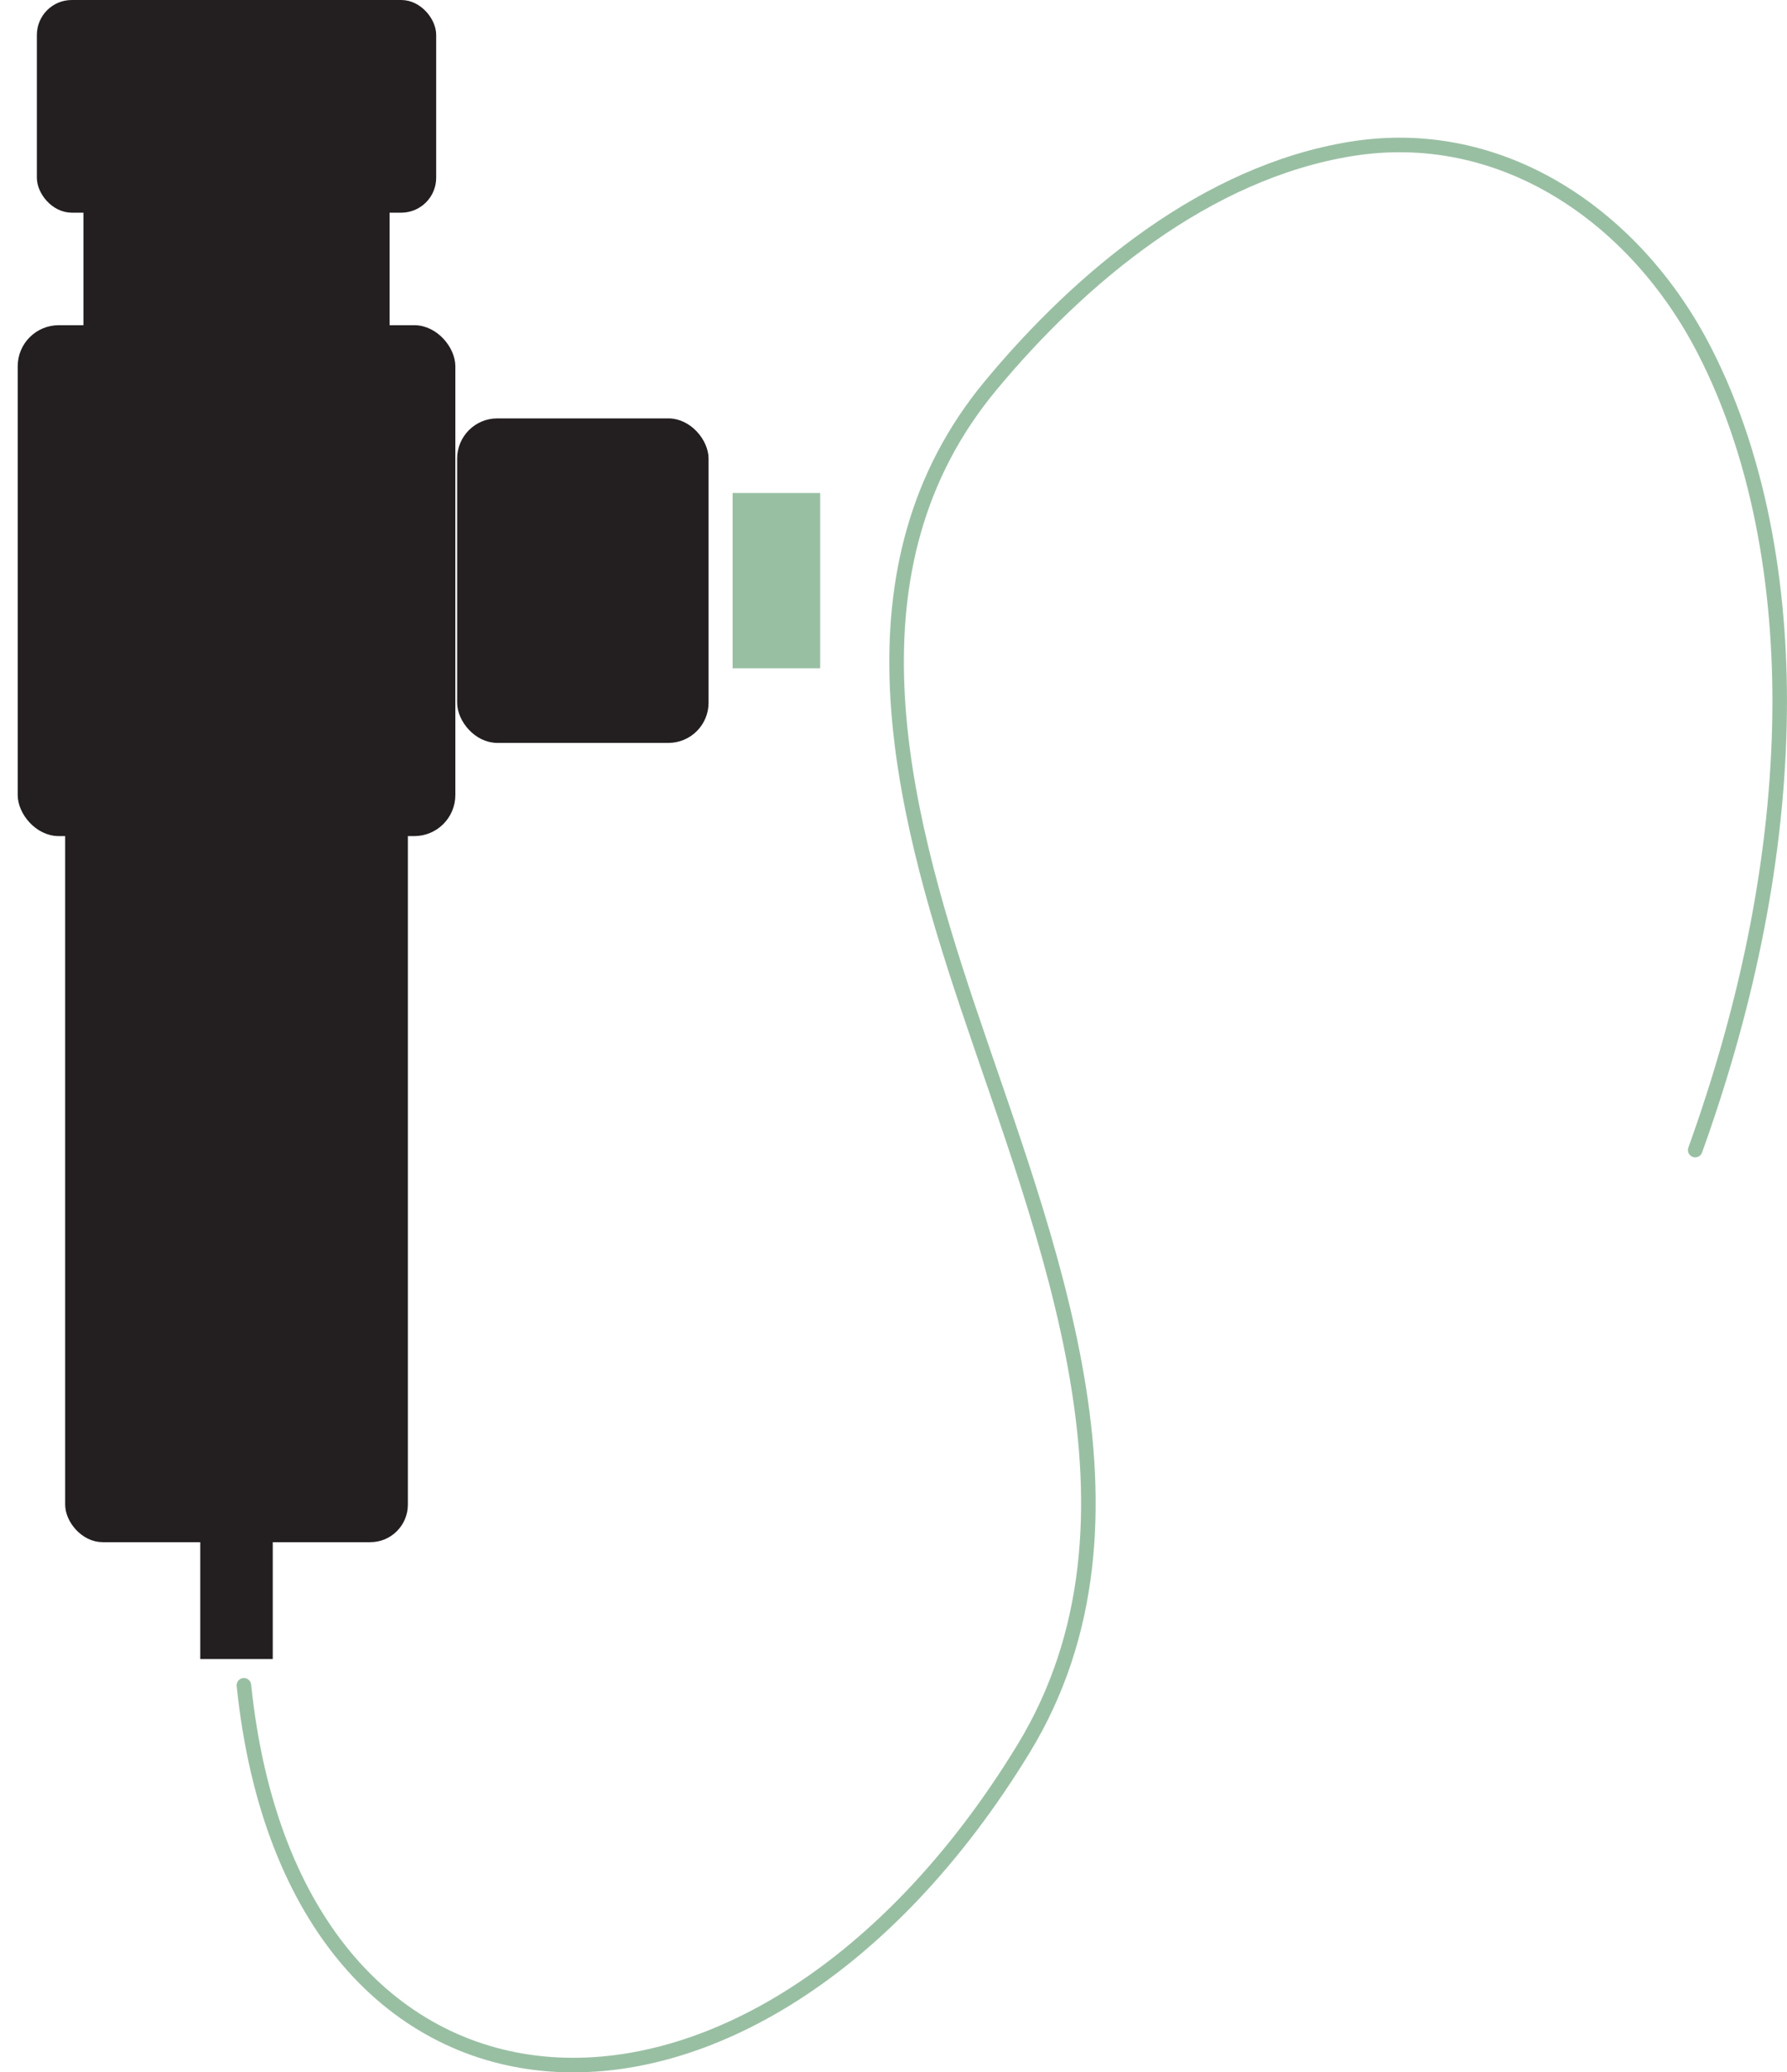 <?xml version="1.0" encoding="UTF-8"?>
<svg id="Line_art" data-name="Line art" xmlns="http://www.w3.org/2000/svg" viewBox="0 0 859.18 996.13">
  <defs>
    <style>
      .cls-1 {
        fill: #99bfa3;
      }

      .cls-1, .cls-2, .cls-3 {
        stroke-miterlimit: 10;
      }

      .cls-1, .cls-3 {
        stroke: #99bfa3;
        stroke-width: 7px;
      }

      .cls-2 {
        fill: #231f20;
        stroke: #231f20;
        stroke-width: 5px;
      }

      .cls-3 {
        fill: none;
        stroke-linecap: round;
      }
    </style>
  </defs>
  <rect class="cls-2" x="33.83" y="378.51" width="159.77" height="360.28" rx="15.55" ry="15.55"/>
  <rect class="cls-2" x="42.61" y="99.73" width="142.21" height="61.45"/>
  <rect class="cls-2" x="20.23" y="2.5" width="186.98" height="97.23" rx="14.29" ry="14.29"/>
  <rect class="cls-2" x="11.01" y="158.82" width="205.41" height="240.57" rx="17.23" ry="17.23"/>
  <rect class="cls-2" x="222.3" y="203.61" width="115.87" height="150.99" rx="16.81" ry="16.81"/>
  <rect class="cls-1" x="355.73" y="240.48" width="35.11" height="77.25"/>
  <path class="cls-2" d="m128.64,794.97h-29.85v-56.18h29.85v56.18Z"/>
  <path class="cls-3" d="m117.27,810.09c23.91,231.57,244.45,243.96,374.75,30.65,67.52-110.54,10.12-246.93-26.72-356.87-32.62-97.35-61.55-211.14,10.98-298.52,43.55-52.48,103.88-102.44,173.08-113.74,72-11.76,135.15,31.56,168.32,93.46.65,1.22,1.29,2.44,1.92,3.66,27.87,54.41,37.37,119.55,35.93,180.12-1.65,69.62-16.98,138.59-40.48,203.96"/>
</svg>